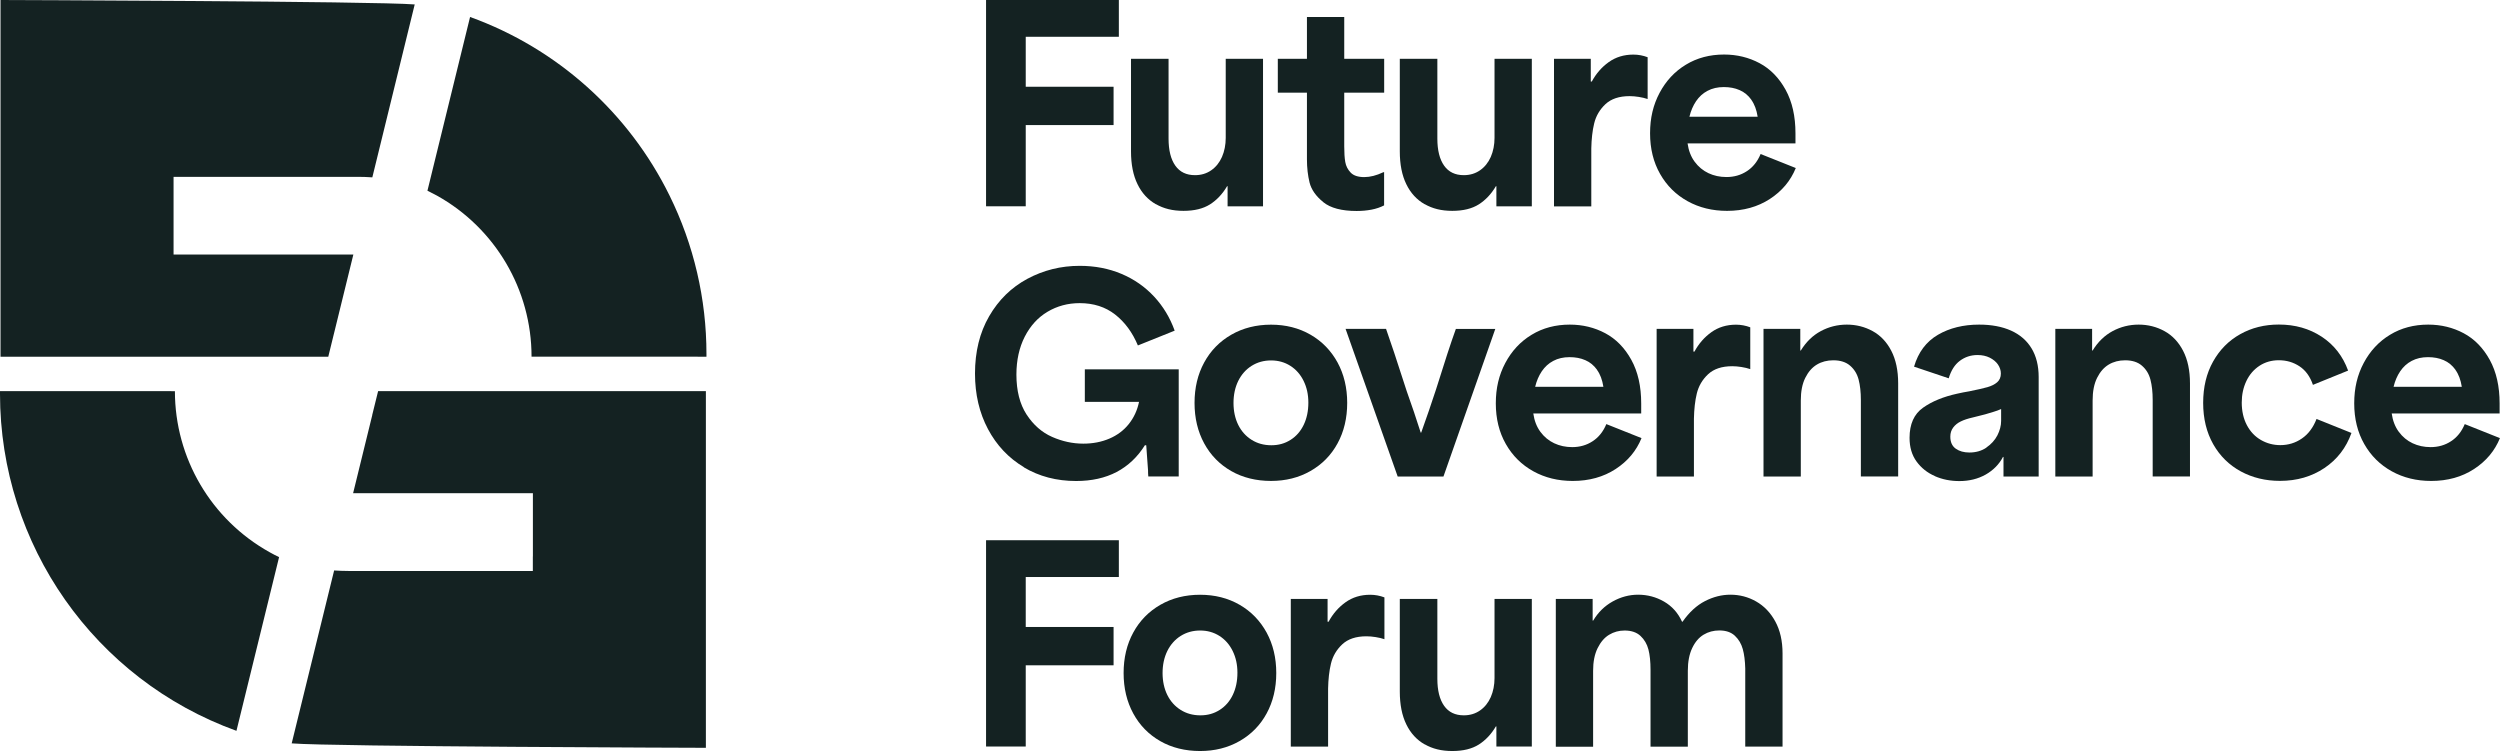 <?xml version="1.0" encoding="UTF-8"?><svg id="Layer_2" xmlns="http://www.w3.org/2000/svg" viewBox="0 0 388.77 116.79"><defs><style>.cls-1{fill:#142222;stroke-width:0px;}</style></defs><g id="Layer_1-2"><path class="cls-1" d="m104.12,30.41h0c-6.36-12.92-17.48-22.88-31.02-27.77l-6.63,27.02c.49.24.98.49,1.46.75,0,0,0,0,0,0,9.09,5.06,14.73,14.64,14.73,25.05h0s27.2.01,27.2.01v-.43c0-8.54-1.96-16.97-5.74-24.63Z"/><path class="cls-1" d="m51.97,51.73l2.98-12.15h-27.96v-12.08h28.7c.74,0,1.47.03,2.21.08L64.49.69C58.41.19.08,0,.08,0v55.47h50.97l.92-3.75Z"/><path class="cls-1" d="m41.94,85.88c-9.1-5.06-14.74-14.64-14.74-25.05h0S0,60.82,0,60.82v.42c0,23.47,14.7,44.43,36.77,52.41l6.63-27.01h0c-.5-.24-.98-.49-1.46-.76Z"/><path class="cls-1" d="m57.89,64.55l-2.98,12.15h27.96v9.71c0,.08,0,.16-.01.25v2.13h-28.69c-.74,0-1.47-.03-2.21-.08l-6.6,26.89c6.09.51,64.41.69,64.41.69v-55.47h-50.97l-.92,3.73Z"/><path class="cls-1" d="m153.34,0h20.65v5.72h-14.48v7.77h13.66v5.96h-13.66v12.63h-6.17V0Z"/><path class="cls-1" d="m179.73,31.75c-1.22-.7-2.17-1.73-2.84-3.11-.67-1.37-1.01-3.07-1.01-5.1v-14.4h5.84v12.42c0,1.81.35,3.21,1.05,4.2.7.99,1.72,1.48,3.06,1.48.96,0,1.8-.25,2.53-.76.73-.51,1.28-1.2,1.67-2.08.38-.88.58-1.87.58-2.96v-12.3h5.8v22.95h-5.51v-3.13h-.08c-.71,1.21-1.6,2.15-2.65,2.82-1.06.67-2.43,1.01-4.13,1.01s-3.08-.35-4.3-1.05Z"/><path class="cls-1" d="m205.77,31.42c-1.14-.92-1.84-1.93-2.12-3.02-.27-1.1-.41-2.3-.41-3.62v-10.37h-4.53v-5.27h4.53V2.64h5.8v6.5h6.21v5.27h-6.21v8.35c0,.99.05,1.8.16,2.43s.39,1.18.84,1.65c.45.47,1.16.7,2.12.7.91,0,1.88-.25,2.92-.74l.16-.04v5.18c-.58.3-1.23.52-1.95.66-.73.14-1.5.21-2.32.21-2.33,0-4.07-.46-5.2-1.38Z"/><path class="cls-1" d="m221.53,31.75c-1.22-.7-2.17-1.73-2.84-3.11-.67-1.37-1.01-3.07-1.01-5.1v-14.4h5.84v12.42c0,1.81.35,3.21,1.05,4.2.7.99,1.72,1.48,3.06,1.48.96,0,1.8-.25,2.53-.76.73-.51,1.28-1.2,1.67-2.08.38-.88.58-1.87.58-2.96v-12.3h5.8v22.95h-5.51v-3.13h-.08c-.71,1.21-1.6,2.15-2.65,2.82-1.06.67-2.43,1.01-4.13,1.01s-3.08-.35-4.3-1.05Z"/><path class="cls-1" d="m241.66,9.14h5.72v3.54h.16c.66-1.23,1.54-2.24,2.63-3.02s2.37-1.17,3.83-1.17c.77,0,1.51.14,2.22.41v6.5c-.41-.14-.87-.25-1.38-.33s-.98-.12-1.42-.12c-1.62,0-2.87.42-3.76,1.25-.89.84-1.47,1.83-1.75,2.98s-.42,2.46-.45,3.91v9.01h-5.8V9.14Z"/><path class="cls-1" d="m262.44,31.29c-1.81-1-3.24-2.41-4.28-4.24-1.04-1.82-1.56-3.93-1.56-6.32s.49-4.43,1.48-6.29,2.35-3.33,4.09-4.38c1.74-1.06,3.72-1.58,5.94-1.58,2,0,3.84.45,5.51,1.34,1.67.89,3.02,2.27,4.05,4.13,1.03,1.87,1.54,4.13,1.54,6.79v1.56h-16.78c.16,1.12.53,2.08,1.11,2.86s1.29,1.37,2.14,1.77c.85.4,1.78.6,2.8.6,1.18,0,2.24-.3,3.17-.91.93-.6,1.65-1.49,2.14-2.67l5.47,2.18c-.8,1.97-2.14,3.58-4.03,4.81-1.89,1.23-4.11,1.85-6.66,1.85-2.28,0-4.32-.5-6.13-1.5Zm9.91-15.78c-.49-.68-1.1-1.19-1.83-1.5-.73-.32-1.54-.47-2.45-.47-.96,0-1.8.19-2.53.58-.73.38-1.32.93-1.79,1.62-.47.7-.81,1.5-1.03,2.41h10.61c-.17-1.07-.49-1.95-.99-2.63Z"/><path class="cls-1" d="m159.23,72.65c-2.39-1.42-4.25-3.4-5.59-5.92-1.34-2.52-2.02-5.4-2.02-8.64,0-3.4.73-6.37,2.2-8.91,1.47-2.54,3.45-4.48,5.94-5.82,2.5-1.34,5.21-2.02,8.14-2.02,2.36,0,4.53.42,6.5,1.25s3.67,2.02,5.08,3.54c1.41,1.52,2.47,3.28,3.19,5.29l-5.72,2.3c-.85-2.03-2.03-3.63-3.54-4.81-1.51-1.18-3.35-1.77-5.51-1.77-1.84,0-3.5.45-5,1.34-1.5.89-2.67,2.18-3.54,3.87-.86,1.69-1.3,3.66-1.3,5.9,0,2.52.53,4.59,1.58,6.21,1.06,1.62,2.38,2.78,3.97,3.48s3.21,1.05,4.85,1.05c1.48,0,2.83-.26,4.05-.78,1.22-.52,2.23-1.27,3.02-2.26.79-.99,1.33-2.14,1.6-3.46h-8.43v-5.06h14.6v16.66h-4.73c-.03-.33-.04-.64-.04-.95-.05-.71-.1-1.36-.14-1.93s-.09-1.23-.14-1.97h-.21c-1.15,1.84-2.62,3.22-4.4,4.16-1.78.93-3.88,1.4-6.29,1.4-3.04,0-5.76-.71-8.15-2.14Z"/><path class="cls-1" d="m191.46,73.25c-1.8-1.03-3.2-2.46-4.2-4.3-1-1.84-1.5-3.94-1.5-6.29s.5-4.46,1.5-6.29c1-1.84,2.41-3.28,4.22-4.32,1.81-1.04,3.87-1.56,6.17-1.56s4.35.52,6.15,1.56c1.8,1.04,3.19,2.48,4.2,4.32,1,1.84,1.5,3.94,1.5,6.29s-.5,4.46-1.5,6.29c-1,1.84-2.41,3.27-4.22,4.3-1.81,1.03-3.85,1.54-6.13,1.54s-4.4-.51-6.19-1.54Zm9.24-4.85c.88-.56,1.56-1.34,2.04-2.34s.72-2.15.72-3.44-.25-2.39-.74-3.39c-.49-1-1.18-1.78-2.06-2.34-.88-.56-1.88-.84-3-.84s-2.13.28-3.02.84c-.89.56-1.58,1.34-2.08,2.34-.49,1-.74,2.15-.74,3.43s.25,2.43.74,3.42c.49.99,1.19,1.76,2.08,2.32.89.56,1.91.84,3.06.84s2.12-.28,3-.84Z"/><path class="cls-1" d="m209.25,51.14h6.29c.63,1.75,1.7,4.98,3.21,9.67.47,1.32.84,2.4,1.13,3.25.29.85.64,1.92,1.05,3.21h.08c.55-1.54.95-2.67,1.19-3.39.25-.73.62-1.83,1.11-3.31,1.32-4.22,2.34-7.36,3.09-9.42h6.13l-8.06,22.95h-7.12l-8.1-22.95Z"/><path class="cls-1" d="m238.45,73.29c-1.81-1-3.24-2.41-4.28-4.24-1.04-1.82-1.56-3.93-1.56-6.32s.49-4.43,1.48-6.29,2.35-3.33,4.09-4.38c1.74-1.06,3.72-1.58,5.94-1.58,2,0,3.84.45,5.51,1.34,1.67.89,3.02,2.27,4.05,4.13,1.03,1.87,1.54,4.13,1.54,6.79v1.56h-16.78c.16,1.12.53,2.08,1.11,2.86s1.29,1.37,2.14,1.77c.85.4,1.78.6,2.8.6,1.18,0,2.24-.3,3.17-.91.93-.6,1.65-1.49,2.14-2.67l5.47,2.18c-.8,1.97-2.14,3.58-4.03,4.81-1.89,1.23-4.11,1.85-6.66,1.85-2.28,0-4.32-.5-6.13-1.5Zm9.91-15.78c-.49-.68-1.1-1.19-1.83-1.5-.73-.32-1.54-.47-2.45-.47-.96,0-1.8.19-2.53.58-.73.38-1.32.93-1.79,1.62-.47.7-.81,1.5-1.03,2.41h10.61c-.17-1.07-.49-1.95-.99-2.63Z"/><path class="cls-1" d="m257.62,51.14h5.72v3.54h.16c.66-1.23,1.54-2.24,2.63-3.02s2.37-1.17,3.83-1.17c.77,0,1.51.14,2.22.41v6.5c-.41-.14-.87-.25-1.38-.33s-.98-.12-1.42-.12c-1.62,0-2.87.42-3.76,1.25-.89.84-1.47,1.83-1.75,2.98s-.42,2.46-.45,3.91v9.01h-5.8v-22.95Z"/><path class="cls-1" d="m274.24,51.14h5.72v3.37h.08c.82-1.34,1.86-2.35,3.11-3.02s2.6-1.01,4.05-1.01,2.79.34,4.01,1.01c1.22.67,2.19,1.69,2.9,3.06s1.07,3.06,1.07,5.06v14.48h-5.8v-11.89c0-1.23-.12-2.29-.35-3.17-.23-.88-.67-1.6-1.32-2.16-.64-.56-1.52-.84-2.61-.84-.96,0-1.81.22-2.55.66-.74.44-1.34,1.12-1.81,2.06s-.7,2.11-.7,3.54v11.81h-5.8v-22.95Z"/><path class="cls-1" d="m300.88,74.03c-1.17-.51-2.11-1.26-2.84-2.26s-1.09-2.23-1.09-3.68c0-2.14.7-3.7,2.1-4.69,1.4-.99,3.17-1.71,5.31-2.18.6-.14,1.23-.26,1.89-.37,1.23-.25,2.17-.46,2.8-.64.63-.18,1.14-.43,1.52-.76s.58-.78.58-1.36c0-.49-.15-.96-.45-1.4-.3-.44-.73-.79-1.28-1.07-.55-.27-1.18-.41-1.89-.41-1.04,0-1.96.3-2.76.9-.8.6-1.37,1.51-1.73,2.72l-5.39-1.81c.66-2.25,1.9-3.9,3.72-4.96,1.82-1.06,3.96-1.58,6.4-1.58,1.92,0,3.57.31,4.96.93,1.38.62,2.45,1.54,3.19,2.76.74,1.22,1.11,2.71,1.11,4.46v15.47h-5.47v-3.04h-.08c-.6,1.15-1.5,2.06-2.69,2.74-1.19.67-2.56,1.01-4.09,1.01-1.37,0-2.64-.25-3.8-.76Zm8.02-4.44c.75-.51,1.32-1.14,1.71-1.89.38-.75.58-1.5.58-2.24v-1.85c-.36.16-.75.31-1.17.43-.43.12-.86.25-1.3.39-.33.08-.63.16-.91.23-.27.07-.63.16-1.07.27-.71.16-1.32.36-1.81.6-.49.23-.89.55-1.19.95-.3.4-.45.87-.45,1.42,0,.85.28,1.47.84,1.87.56.4,1.27.6,2.12.6,1.01,0,1.9-.25,2.65-.76Z"/><path class="cls-1" d="m319.62,51.14h5.72v3.37h.08c.82-1.34,1.86-2.35,3.11-3.02s2.6-1.01,4.05-1.01,2.79.34,4.01,1.01c1.22.67,2.19,1.69,2.9,3.06s1.07,3.06,1.07,5.06v14.48h-5.8v-11.89c0-1.23-.12-2.29-.35-3.17-.23-.88-.67-1.6-1.32-2.16-.64-.56-1.52-.84-2.61-.84-.96,0-1.81.22-2.55.66-.74.44-1.34,1.12-1.81,2.06s-.7,2.11-.7,3.54v11.81h-5.8v-22.95Z"/><path class="cls-1" d="m348.47,73.31c-1.82-.99-3.26-2.4-4.3-4.24-1.04-1.84-1.56-3.98-1.56-6.42s.51-4.58,1.54-6.42c1.03-1.84,2.43-3.26,4.22-4.26,1.78-1,3.79-1.5,6.01-1.5,2.52,0,4.74.63,6.66,1.89,1.92,1.26,3.29,3.02,4.11,5.27l-5.47,2.22c-.44-1.29-1.13-2.25-2.08-2.88-.95-.63-2.02-.95-3.23-.95-1.12,0-2.13.29-3,.86-.88.58-1.56,1.36-2.04,2.37s-.72,2.12-.72,3.35c0,1.34.27,2.52.8,3.52.53,1,1.26,1.77,2.18,2.3s1.93.8,3.02.8c1.23,0,2.35-.34,3.35-1.03,1-.68,1.76-1.7,2.28-3.04l5.43,2.18c-.82,2.3-2.22,4.12-4.2,5.45s-4.28,2-6.91,2c-2.25,0-4.29-.49-6.11-1.48Z"/><path class="cls-1" d="m371.94,73.29c-1.81-1-3.24-2.41-4.28-4.24-1.04-1.82-1.56-3.93-1.56-6.32s.49-4.43,1.48-6.29,2.35-3.33,4.09-4.38c1.74-1.06,3.72-1.58,5.94-1.58,2,0,3.84.45,5.51,1.34,1.67.89,3.02,2.27,4.05,4.13,1.03,1.87,1.54,4.13,1.54,6.79v1.56h-16.78c.16,1.12.53,2.08,1.11,2.86s1.29,1.37,2.14,1.77c.85.4,1.78.6,2.8.6,1.18,0,2.24-.3,3.17-.91.93-.6,1.65-1.49,2.14-2.67l5.47,2.18c-.8,1.97-2.14,3.58-4.03,4.81-1.89,1.23-4.11,1.85-6.66,1.85-2.28,0-4.32-.5-6.13-1.5Zm9.91-15.78c-.49-.68-1.1-1.19-1.83-1.5-.73-.32-1.54-.47-2.45-.47-.96,0-1.8.19-2.53.58-.73.38-1.32.93-1.79,1.62-.47.7-.81,1.5-1.03,2.41h10.61c-.17-1.07-.49-1.95-.99-2.63Z"/><path class="cls-1" d="m153.34,84.01h20.65v5.72h-14.48v7.77h13.66v5.96h-13.66v12.63h-6.17v-32.09Z"/><path class="cls-1" d="m180.43,115.25c-1.8-1.03-3.2-2.46-4.2-4.3-1-1.84-1.5-3.94-1.5-6.29s.5-4.46,1.5-6.29c1-1.84,2.41-3.28,4.22-4.32,1.81-1.04,3.87-1.56,6.17-1.56s4.35.52,6.15,1.56c1.8,1.04,3.19,2.48,4.2,4.32,1,1.84,1.5,3.94,1.5,6.29s-.5,4.46-1.5,6.29c-1,1.84-2.41,3.27-4.22,4.3-1.81,1.03-3.85,1.54-6.13,1.54s-4.4-.51-6.19-1.54Zm9.24-4.85c.88-.56,1.56-1.34,2.04-2.34s.72-2.15.72-3.44-.25-2.39-.74-3.39c-.49-1-1.18-1.78-2.06-2.34-.88-.56-1.88-.84-3-.84s-2.13.28-3.02.84c-.89.56-1.58,1.34-2.08,2.34-.49,1-.74,2.15-.74,3.43s.25,2.43.74,3.42c.49.99,1.19,1.76,2.08,2.32.89.56,1.91.84,3.06.84s2.12-.28,3-.84Z"/><path class="cls-1" d="m200.73,93.14h5.72v3.54h.16c.66-1.23,1.54-2.24,2.63-3.02s2.37-1.17,3.83-1.17c.77,0,1.51.14,2.22.41v6.5c-.41-.14-.87-.25-1.38-.33s-.98-.12-1.42-.12c-1.62,0-2.87.42-3.76,1.25-.89.84-1.47,1.83-1.75,2.98s-.42,2.46-.45,3.91v9.01h-5.8v-22.95Z"/><path class="cls-1" d="m221.53,115.75c-1.22-.7-2.17-1.73-2.84-3.11-.67-1.37-1.01-3.07-1.01-5.1v-14.4h5.84v12.42c0,1.81.35,3.21,1.05,4.2.7.99,1.72,1.48,3.06,1.48.96,0,1.8-.25,2.53-.76.73-.51,1.28-1.2,1.67-2.08.38-.88.58-1.87.58-2.96v-12.3h5.8v22.95h-5.51v-3.13h-.08c-.71,1.21-1.6,2.15-2.65,2.82-1.06.67-2.43,1.01-4.13,1.01s-3.08-.35-4.3-1.05Z"/><path class="cls-1" d="m241.95,93.14h5.72v3.37h.08c.77-1.29,1.78-2.28,3.04-2.98s2.58-1.05,3.95-1.05c1.45,0,2.8.36,4.03,1.07,1.23.71,2.17,1.75,2.8,3.13h.08c1.04-1.48,2.21-2.55,3.5-3.21,1.29-.66,2.6-.99,3.95-.99,1.43,0,2.76.35,3.99,1.05,1.23.7,2.23,1.73,2.98,3.11.75,1.37,1.13,3.03,1.13,4.98v14.48h-5.8v-12.14c-.03-1.21-.16-2.22-.39-3.04-.23-.82-.64-1.51-1.23-2.06-.59-.55-1.39-.82-2.41-.82-.91,0-1.72.22-2.45.66-.73.44-1.32,1.13-1.77,2.08-.45.95-.68,2.12-.68,3.52v11.81h-5.8v-11.93c0-1.29-.11-2.35-.33-3.19-.22-.84-.63-1.54-1.23-2.1-.6-.56-1.43-.84-2.47-.84-.88,0-1.68.22-2.41.66-.73.44-1.32,1.13-1.79,2.08-.47.95-.7,2.12-.7,3.52v11.81h-5.8v-22.95Z"/></g></svg>